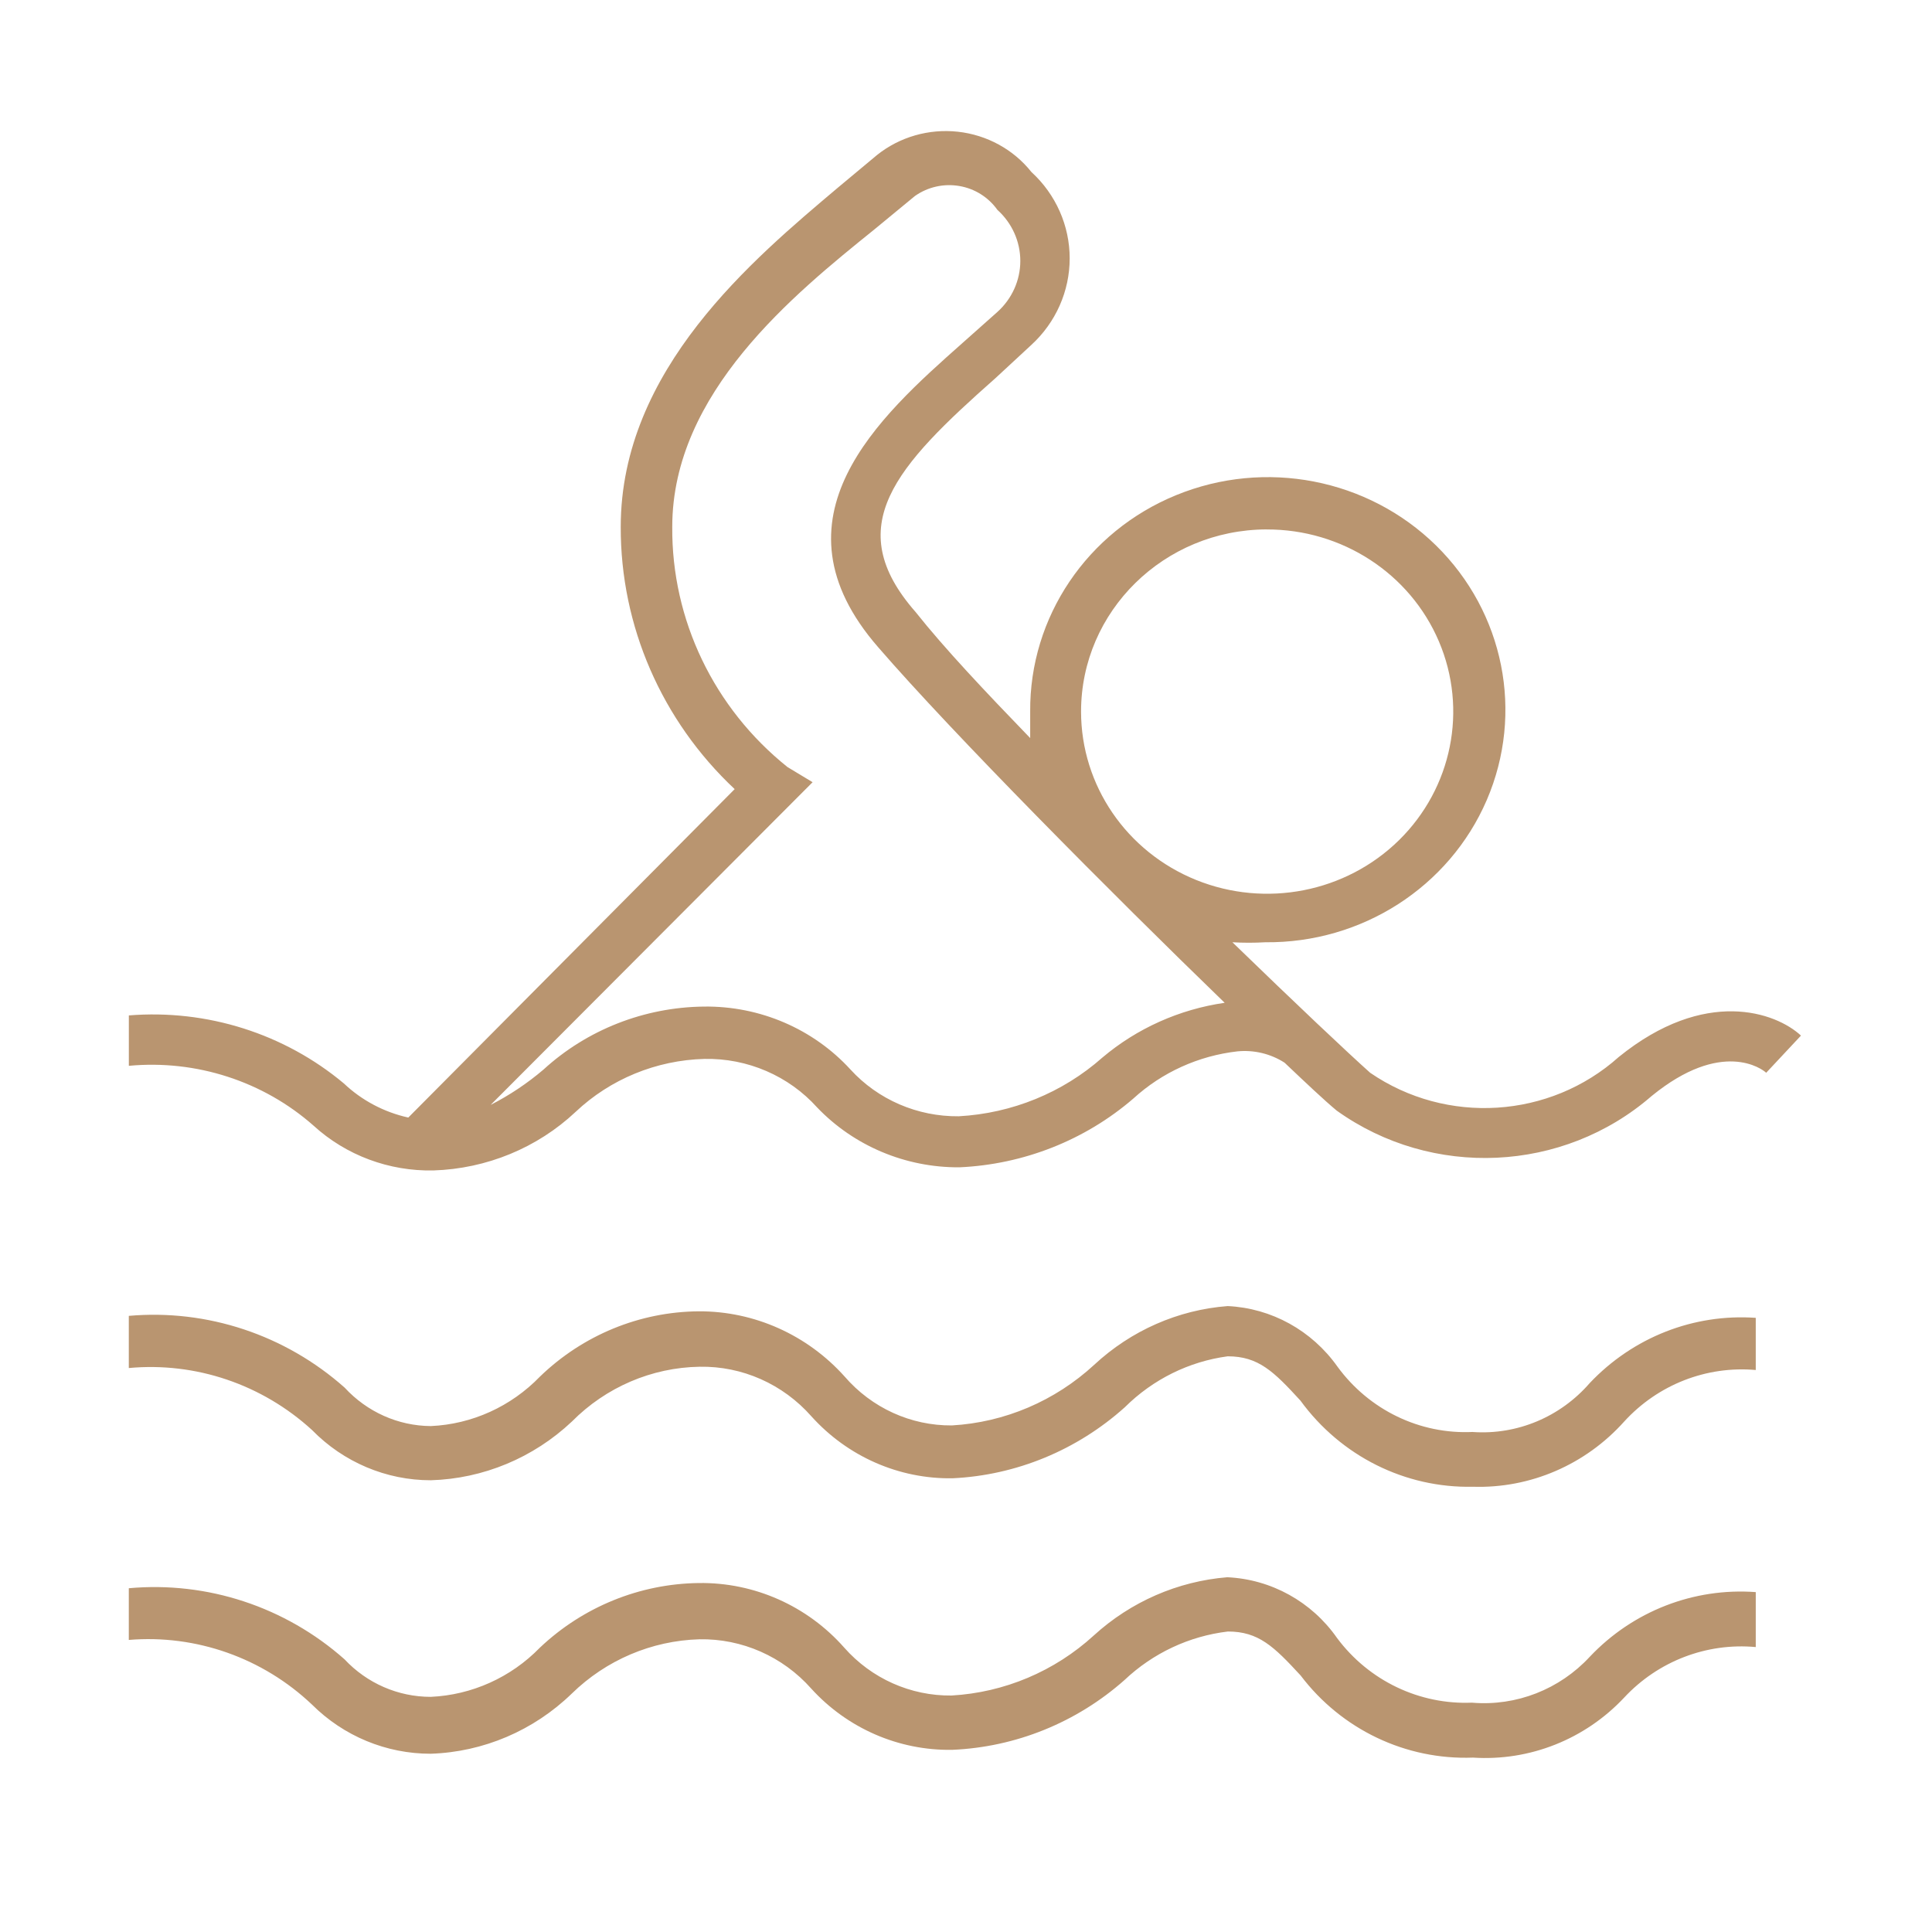 <?xml version="1.0" encoding="UTF-8"?> <svg xmlns="http://www.w3.org/2000/svg" width="45" height="45" viewBox="0 0 45 45"><g fill="none" fill-rule="evenodd"><path fill="#F5F5F5" d="M0 0H1440V624H0z" transform="translate(-378 -568)"></path><g><path fill="#FFF" stroke="#D8D8D8" d="M0.5 0.5H949.5V302.5H0.5z" transform="translate(-378 -568) translate(245 472)"></path><g fill="#B99570" fill-rule="nonzero"><path d="M7.094 25.262c1.239-.039 2.42-.525 3.314-1.365.808-.763 1.877-1.203 3-1.233 1.002-.02 1.962.394 2.624 1.13.858.897 2.06 1.403 3.314 1.395 1.497-.067 2.925-.631 4.05-1.6.669-.612 1.52-.998 2.429-1.101.385-.037.771.056 1.095.264.51.484.93.88 1.214 1.116 2.222 1.59 5.275 1.45 7.334-.338 1.635-1.336 2.58-.631 2.67-.543l.81-.866c-.586-.544-2.235-1.13-4.245.499-1.603 1.435-4.01 1.588-5.789.367-.51-.455-1.74-1.615-3.209-3.04.255.015.51.015.765 0 2.247.024 4.286-1.285 5.16-3.313.872-2.028.405-4.37-1.182-5.929-1.587-1.558-3.98-2.021-6.053-1.172-2.074.848-3.417 2.84-3.4 5.041v.617c-1.049-1.086-1.994-2.085-2.669-2.936-1.754-1.997-.464-3.392 1.86-5.447l.84-.778c.567-.522.889-1.25.889-2.012 0-.761-.322-1.49-.89-2.01-.418-.527-1.036-.865-1.714-.94-.677-.074-1.356.121-1.884.543l-.915.763c-1.965 1.66-5.054 4.228-5.054 7.899-.006 2.305.953 4.512 2.654 6.107L6.51 24.03c-.565-.125-1.084-.4-1.5-.794-1.387-1.161-3.19-1.732-5.009-1.585v1.174c1.571-.147 3.133.36 4.304 1.395.756.69 1.757 1.063 2.79 1.042zM26.5 10.332c1.754-.007 3.34 1.023 4.015 2.608.675 1.585.308 3.413-.93 4.63-1.239 1.216-3.104 1.581-4.725.926-1.622-.656-2.68-2.204-2.68-3.922 0-2.337 1.932-4.235 4.32-4.243zm-11.158 5.534c-1.713-1.371-2.7-3.427-2.684-5.593 0-3.127 2.834-5.418 4.709-6.93l.944-.778c.298-.21.668-.294 1.03-.233.36.06.681.261.89.556.34.306.534.737.534 1.19 0 .451-.194.882-.534 1.188L19.406 6c-1.92 1.703-4.574 4.067-1.95 7.077 1.74 2.011 5.43 5.726 8.069 8.28-1.054.152-2.043.595-2.85 1.277-.922.816-2.102 1.298-3.344 1.366-.96.01-1.879-.386-2.52-1.087-.868-.95-2.115-1.486-3.419-1.468-1.388.016-2.72.54-3.734 1.468-.376.32-.788.596-1.23.822l7.499-7.516-.585-.353zM31.306 31.353c-1.232.06-2.414-.51-3.153-1.52-.597-.844-1.539-1.364-2.558-1.412-1.156.088-2.25.57-3.108 1.367-.915.844-2.086 1.343-3.317 1.413-.955.007-1.866-.408-2.498-1.14-.87-.97-2.102-1.522-3.391-1.518-1.378.009-2.702.552-3.703 1.519-.675.699-1.583 1.111-2.543 1.154-.762-.005-1.487-.33-2.008-.896-1.385-1.229-3.2-1.832-5.027-1.671v1.215c1.557-.144 3.103.379 4.268 1.444.733.75 1.729 1.171 2.767 1.17 1.22-.036 2.389-.522 3.286-1.368.794-.801 1.86-1.258 2.975-1.276.99-.018 1.94.403 2.603 1.155.844.937 2.04 1.462 3.286 1.443 1.484-.07 2.9-.654 4.016-1.656.652-.648 1.492-1.064 2.394-1.185.714 0 1.071.35 1.696 1.033.942 1.292 2.438 2.04 4.015 2.005 1.336.043 2.623-.512 3.525-1.519.786-.86 1.916-1.302 3.064-1.2v-1.215c-1.446-.102-2.86.454-3.867 1.519-.685.79-1.69 1.211-2.722 1.14zM31.294 37.658c-1.231.054-2.41-.51-3.152-1.506-.59-.846-1.534-1.368-2.557-1.415-1.154.094-2.246.57-3.107 1.355-.915.837-2.085 1.33-3.315 1.4-.952.011-1.863-.395-2.498-1.114-.86-.975-2.097-1.525-3.39-1.506-1.375.017-2.696.554-3.701 1.506-.674.693-1.583 1.102-2.542 1.145-.76 0-1.485-.316-2.007-.874C3.644 35.425 1.828 34.827 0 34.993v1.204c1.568-.13 3.118.417 4.267 1.506.737.735 1.73 1.146 2.765 1.145 1.228-.04 2.398-.54 3.285-1.4.801-.783 1.861-1.234 2.974-1.266.99-.018 1.939.4 2.601 1.145.844.93 2.04 1.45 3.286 1.43 1.482-.063 2.898-.637 4.014-1.626.663-.627 1.507-1.023 2.408-1.13.714 0 1.07.347 1.695 1.025.953 1.258 2.449 1.971 4.014 1.912 1.321.086 2.612-.427 3.523-1.4.79-.847 1.918-1.28 3.063-1.175v-1.28c-1.446-.107-2.863.445-3.866 1.506-.703.76-1.71 1.154-2.735 1.07z" transform="translate(-378 -568) translate(245 472) translate(136 98)"></path></g></g></g></svg> 